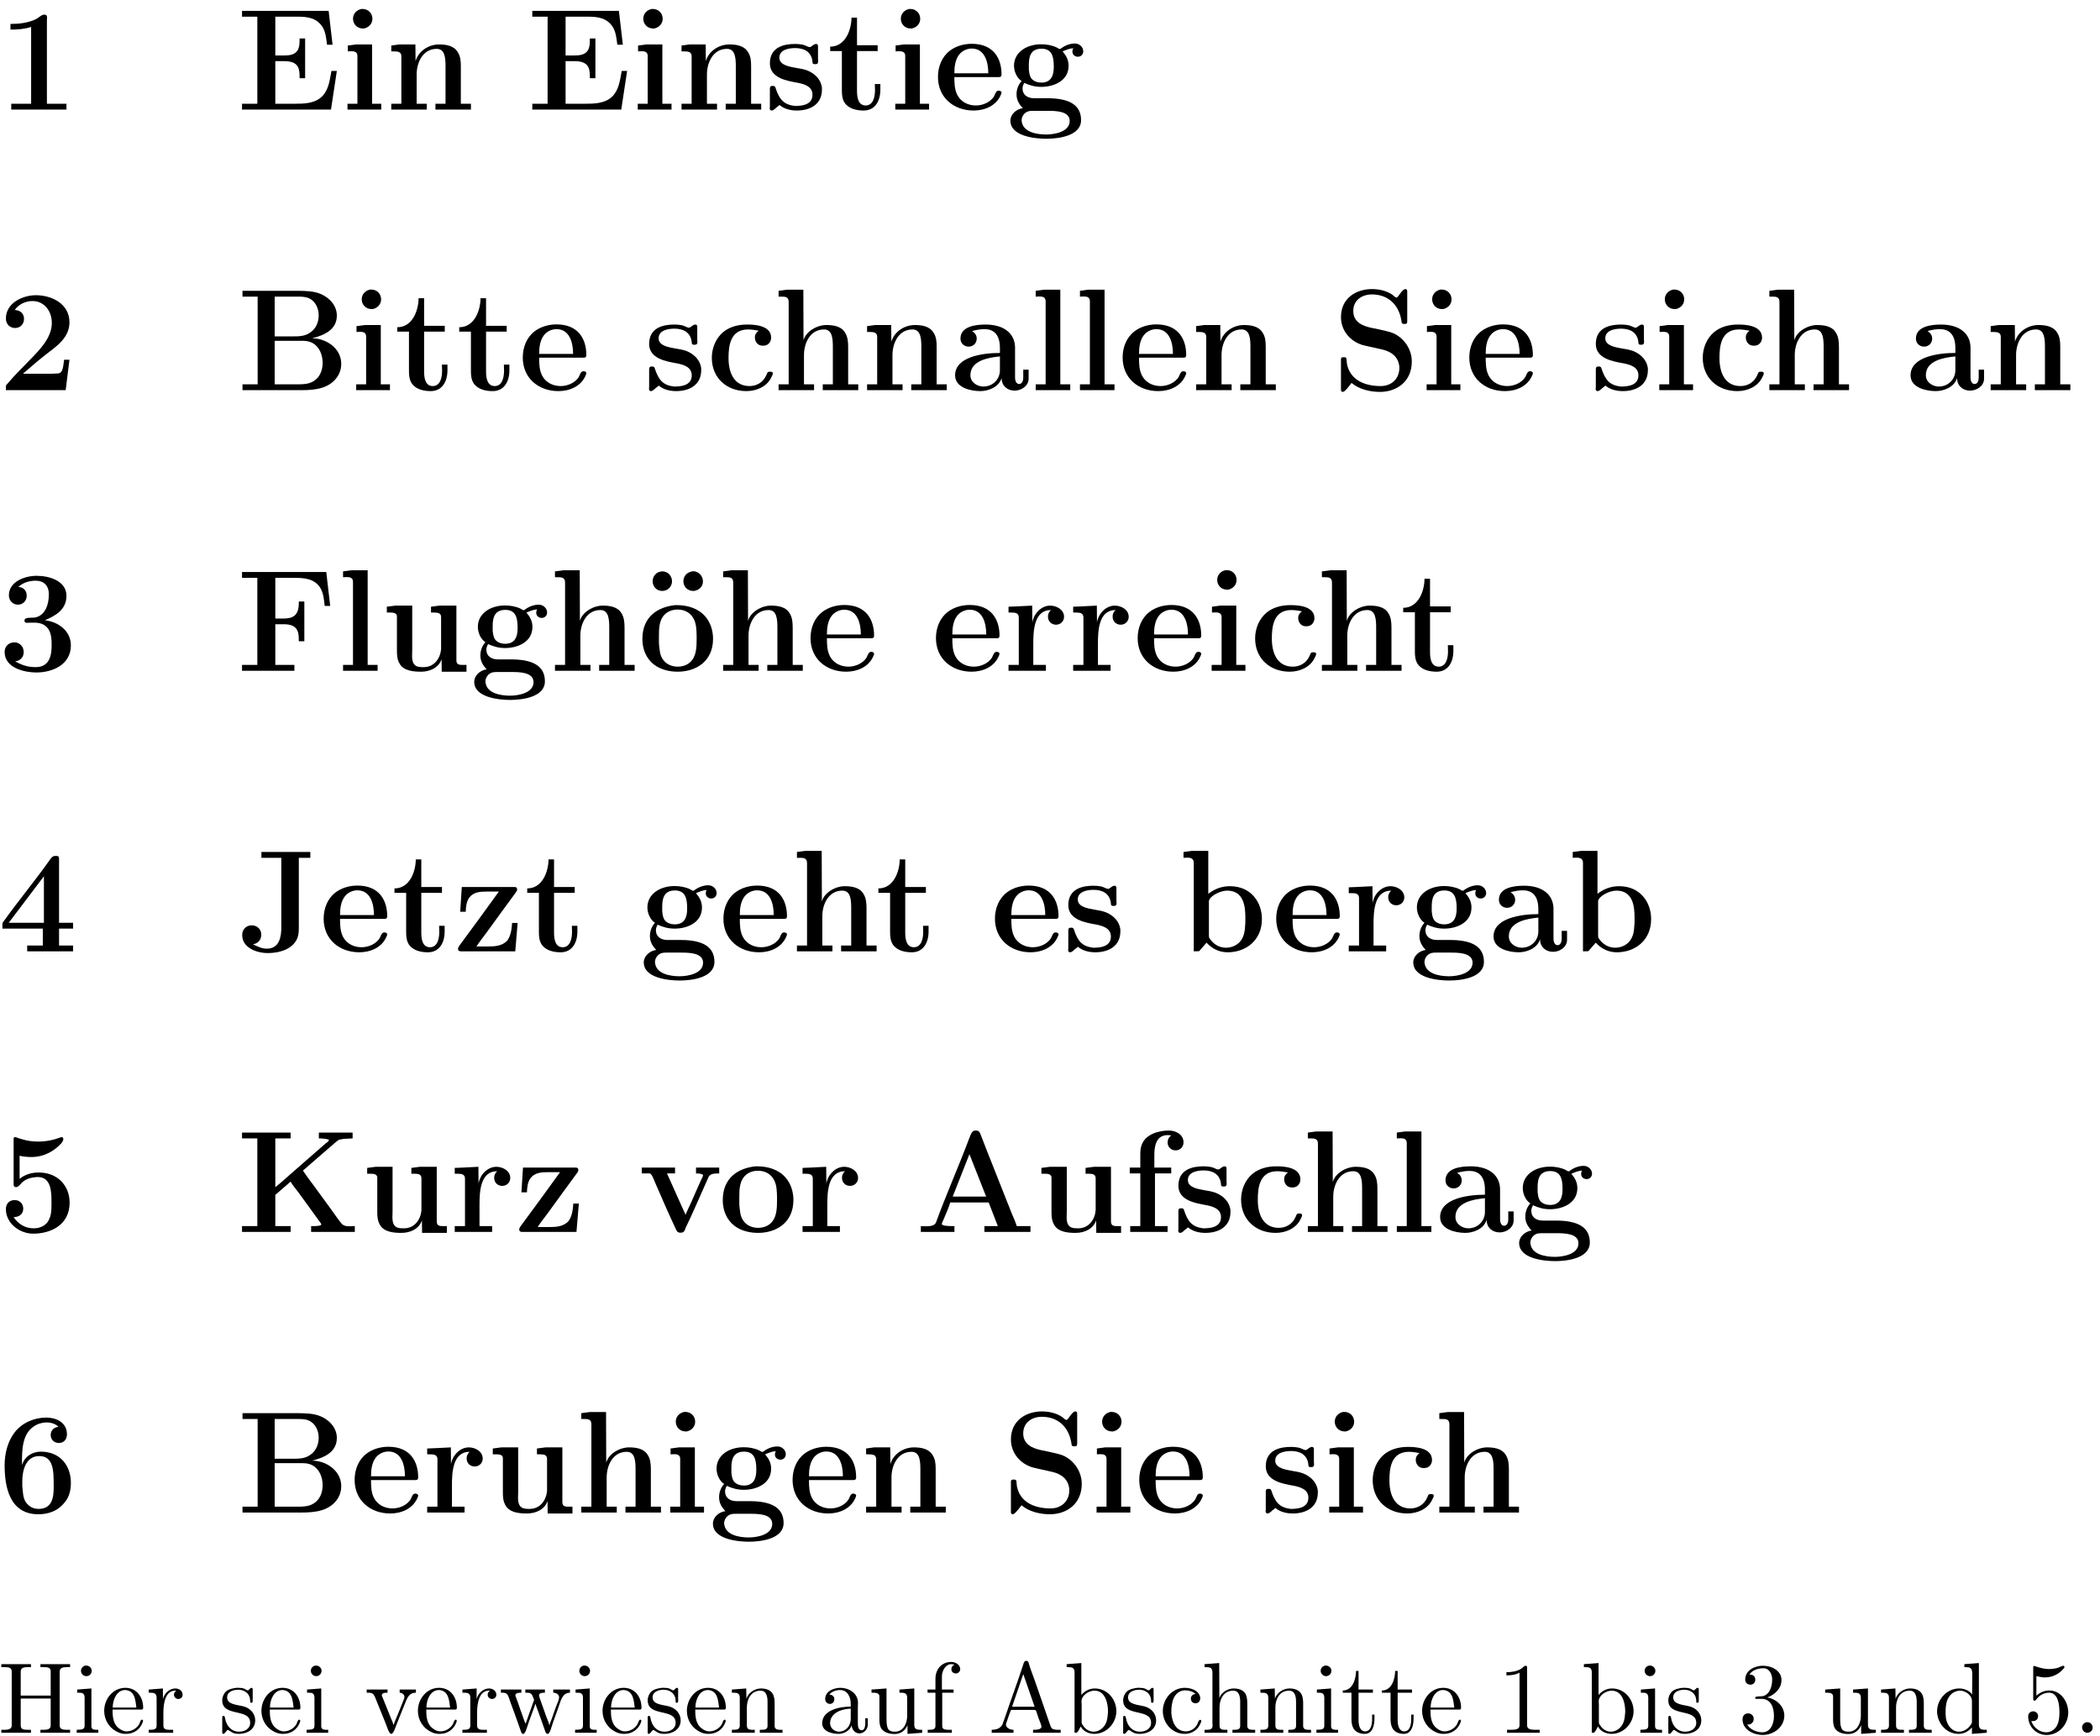 <?xml version="1.0" encoding="UTF-8"?>
<svg xmlns="http://www.w3.org/2000/svg" xmlns:xlink="http://www.w3.org/1999/xlink" width="208" height="172" viewBox="0 0 208 172">
<defs>
<g>
<g id="glyph-0-0">
<path d="M 1.234 -8.5 L 1.234 -7.938 C 1.922 -7.938 2.625 -7.984 3.281 -8.203 L 3.281 -0.594 L 1.312 -0.594 L 1.312 -0.016 L 6.781 -0.016 L 6.781 -0.594 L 4.844 -0.594 L 4.844 -8.859 C 4.844 -8.922 4.859 -9.016 4.859 -9.109 C 4.859 -9.312 4.797 -9.422 4.578 -9.422 C 4.297 -9.422 4.016 -9.094 3.719 -8.953 C 2.938 -8.594 2.078 -8.5 1.234 -8.5 Z M 1.234 -8.5 "/>
</g>
<g id="glyph-0-1">
<path d="M 0.5 -9.797 L 0.5 -9.219 L 2.016 -9.219 L 2.016 -0.594 L 0.5 -0.594 L 0.5 -0.016 L 9.312 -0.016 L 9.891 -3.844 L 9.359 -3.844 C 9.188 -2.953 9.094 -1.984 8.422 -1.312 C 7.703 -0.609 6.641 -0.594 5.703 -0.594 L 3.797 -0.594 L 3.797 -4.812 L 4.641 -4.812 C 5.234 -4.812 5.922 -4.734 6.125 -4.016 C 6.203 -3.734 6.203 -3.422 6.203 -3.125 L 6.75 -3.125 L 6.75 -7.062 L 6.203 -7.062 C 6.203 -6.656 6.203 -6.203 6 -5.875 C 5.703 -5.422 5.156 -5.375 4.641 -5.375 L 3.797 -5.375 L 3.797 -9.219 L 5.984 -9.219 C 6.953 -9.219 7.922 -9.125 8.516 -8.125 C 8.797 -7.609 8.844 -7.016 8.922 -6.438 L 9.469 -6.438 L 9.078 -9.797 Z M 0.5 -9.797 "/>
</g>
<g id="glyph-0-2">
<path d="M 0.625 -6.359 L 0.625 -5.781 C 0.734 -5.781 0.844 -5.797 0.969 -5.797 C 1.281 -5.797 1.578 -5.734 1.578 -5.328 L 1.578 -0.594 L 0.594 -0.594 L 0.594 -0.016 L 3.938 -0.016 L 3.938 -0.594 L 3.031 -0.594 L 3.031 -6.469 L 1.438 -6.469 Z M 1.984 -9.984 C 1.5 -9.891 1.141 -9.516 1.141 -9.016 C 1.141 -8.516 1.516 -8.047 2.125 -8.047 L 2.219 -8.047 C 2.703 -8.141 3.062 -8.516 3.062 -9.016 C 3.062 -9.516 2.688 -9.984 2.078 -9.984 Z M 1.984 -9.984 "/>
</g>
<g id="glyph-0-3">
<path d="M 0.547 -6.359 L 0.547 -5.781 L 0.828 -5.781 C 1.203 -5.781 1.547 -5.734 1.547 -5.297 L 1.547 -0.594 L 0.547 -0.594 L 0.547 -0.016 L 4.062 -0.016 L 4.062 -0.594 L 3.062 -0.594 L 3.062 -3.5 C 3.062 -4.656 3.656 -6.031 5.047 -6.031 C 5.875 -6.031 5.922 -5.094 5.922 -4.281 L 5.922 -0.594 L 4.922 -0.594 L 4.922 -0.016 L 8.438 -0.016 L 8.438 -0.594 L 7.438 -0.594 L 7.438 -4.312 C 7.438 -4.812 7.406 -5.297 7.125 -5.719 C 6.734 -6.359 5.953 -6.469 5.281 -6.469 C 4.25 -6.469 3.234 -5.812 2.953 -4.812 L 2.938 -6.469 L 1.344 -6.469 Z M 0.547 -6.359 "/>
</g>
<g id="glyph-0-4">
<path d="M 1.484 -0.469 C 1.938 -0.078 2.578 0.078 3.203 0.078 C 4.5 0.078 5.688 -0.516 5.688 -2 L 5.688 -2.156 C 5.609 -2.984 4.984 -3.594 4.234 -3.891 C 3.859 -4.031 3.453 -4.094 3.062 -4.156 C 2.5 -4.266 1.469 -4.406 1.469 -5.156 C 1.469 -5.938 2.375 -6.109 3.031 -6.109 C 3.875 -6.109 4.641 -5.781 4.75 -4.766 C 4.75 -4.641 4.75 -4.516 4.969 -4.516 L 5.062 -4.516 C 5.234 -4.516 5.312 -4.594 5.312 -4.797 C 5.312 -4.875 5.297 -4.969 5.297 -5.031 L 5.297 -6.312 C 5.297 -6.438 5.234 -6.516 5.109 -6.516 C 4.844 -6.516 4.641 -6.203 4.484 -6.203 C 4.297 -6.203 4.016 -6.406 3.75 -6.453 C 3.5 -6.5 3.25 -6.516 3.016 -6.516 C 1.969 -6.516 0.531 -6.234 0.531 -4.594 C 0.531 -3.125 2.25 -2.859 3.281 -2.672 C 3.906 -2.547 4.75 -2.328 4.75 -1.484 C 4.75 -0.422 3.578 -0.375 2.984 -0.375 C 1.906 -0.516 1.469 -1 1.078 -2.203 C 1.031 -2.359 0.922 -2.359 0.781 -2.359 C 0.609 -2.359 0.531 -2.297 0.531 -2.094 L 0.531 -0.344 C 0.531 -0.297 0.516 -0.234 0.516 -0.156 C 0.516 -0.031 0.562 0.078 0.703 0.078 C 0.875 0.078 1.062 -0.109 1.172 -0.219 C 1.281 -0.297 1.391 -0.375 1.484 -0.469 Z M 1.484 -0.469 "/>
</g>
<g id="glyph-0-5">
<path d="M 2.391 -9.125 C 2.391 -8 1.828 -6.25 0.281 -6.25 L 0.281 -5.812 L 1.438 -5.812 L 1.438 -1.938 C 1.438 -1.5 1.469 -1.078 1.703 -0.703 C 2.125 -0.078 2.922 0.078 3.594 0.078 C 4.719 0.078 5.25 -0.859 5.25 -1.984 L 5.25 -2.547 L 4.703 -2.547 C 4.703 -2.359 4.719 -2.156 4.719 -1.938 C 4.719 -1.359 4.578 -0.422 3.797 -0.422 C 3.078 -0.422 2.938 -1.172 2.938 -1.844 L 2.938 -5.812 L 4.984 -5.812 L 4.984 -6.391 L 2.938 -6.391 L 2.938 -9.125 Z M 2.391 -9.125 "/>
</g>
<g id="glyph-0-6">
<path d="M 2.062 -3.234 L 6.484 -3.234 C 6.672 -3.234 6.734 -3.328 6.734 -3.5 C 6.734 -5.047 5.969 -6.531 3.781 -6.531 C 3.016 -6.531 2.219 -6.312 1.609 -5.844 C 0.812 -5.234 0.438 -4.25 0.438 -3.25 C 0.438 -1.203 2 0.078 3.969 0.078 C 5.047 0.078 6.234 -0.375 6.688 -1.531 C 6.703 -1.594 6.734 -1.641 6.734 -1.688 C 6.734 -1.828 6.594 -1.891 6.438 -1.891 C 6.172 -1.891 6.094 -1.516 5.984 -1.312 C 5.609 -0.734 4.875 -0.422 4.188 -0.422 C 3.438 -0.422 2.719 -0.766 2.359 -1.453 C 2.078 -2 2.062 -2.625 2.062 -3.234 Z M 2.062 -3.609 C 2.062 -4.25 2.141 -4.938 2.531 -5.453 C 2.828 -5.844 3.312 -6.062 3.781 -6.062 C 5.094 -6.062 5.422 -4.688 5.422 -3.609 Z M 2.062 -3.609 "/>
</g>
<g id="glyph-0-7">
<path d="M 1.547 -2.844 C 1.219 -2.484 1.047 -2.016 1.047 -1.531 C 1.047 -0.984 1.281 -0.562 1.672 -0.156 C 1 -0.062 0.438 0.469 0.438 1.078 C 0.438 2.625 2.859 2.875 4 2.875 C 5.25 2.875 7.438 2.578 7.438 1.031 C 7.438 -0.5 6.234 -1.141 4.078 -1.141 L 3.281 -1.141 C 3.125 -1.141 2.953 -1.141 2.781 -1.141 C 2.141 -1.141 1.641 -1.469 1.641 -2.094 L 1.641 -2.156 C 1.656 -2.344 1.719 -2.5 1.812 -2.656 C 2.375 -2.406 2.875 -2.266 3.5 -2.266 C 4.719 -2.266 6.203 -2.844 6.203 -4.359 C 6.203 -4.922 5.984 -5.328 5.609 -5.781 C 5.953 -5.922 6.297 -6.078 6.672 -6.094 C 6.609 -6 6.578 -5.875 6.578 -5.766 C 6.578 -5.453 6.828 -5.25 7.125 -5.25 C 7.438 -5.25 7.656 -5.5 7.656 -5.781 C 7.656 -6.219 7.266 -6.562 6.828 -6.562 C 6.328 -6.562 5.828 -6.359 5.438 -6.062 C 5.406 -6.031 5.359 -6.016 5.328 -6.016 C 5.25 -6.016 5.125 -6.125 5.016 -6.172 C 4.547 -6.391 4.016 -6.484 3.484 -6.484 C 2.078 -6.484 0.797 -5.719 0.797 -4.359 C 0.797 -3.812 1.062 -3.156 1.547 -2.844 Z M 1.562 1.172 C 1.562 1.141 1.547 1.109 1.547 1.062 C 1.547 0.656 1.828 0.266 2.219 0.156 C 2.391 0.109 2.578 0.109 2.75 0.109 L 4.094 0.109 C 4.875 0.109 6.312 0.109 6.312 1.109 C 6.312 2.188 4.812 2.453 3.984 2.453 C 3.047 2.453 1.703 2.219 1.562 1.172 Z M 2.266 -3.969 L 2.266 -4.438 C 2.266 -5.172 2.391 -6.047 3.516 -6.047 C 4.484 -6.047 4.734 -5.375 4.734 -4.328 L 4.734 -4.219 C 4.734 -3.453 4.516 -2.688 3.5 -2.688 C 3.141 -2.688 2.766 -2.812 2.547 -3.062 C 2.328 -3.328 2.312 -3.641 2.266 -3.969 Z M 2.266 -3.969 "/>
</g>
<g id="glyph-0-8">
<path d="M 1.656 -7.953 C 2.031 -8.516 2.719 -8.844 3.406 -8.844 C 4.625 -8.844 5.328 -7.797 5.328 -6.703 L 5.328 -6.531 C 5.25 -5.172 4.172 -4.062 3.281 -3.141 C 2.5 -2.328 1.656 -1.516 0.938 -0.656 C 0.812 -0.547 0.781 -0.469 0.781 -0.312 L 0.781 -0.016 L 6.703 -0.016 L 7.078 -3.031 L 6.547 -3.031 C 6.453 -2.438 6.469 -1.672 5.906 -1.672 C 5.562 -1.641 5.219 -1.641 4.875 -1.641 L 2.469 -1.641 C 3.234 -2.297 3.984 -2.969 4.781 -3.578 C 5.797 -4.359 7.078 -5.219 7.078 -6.734 C 7.078 -8.625 5.25 -9.422 3.766 -9.422 C 2.438 -9.422 0.781 -8.656 0.781 -7.109 C 0.781 -6.516 1.219 -6.172 1.688 -6.172 C 2.234 -6.172 2.578 -6.594 2.578 -7.078 C 2.578 -7.609 2.188 -7.953 1.656 -7.953 Z M 1.656 -7.953 "/>
</g>
<g id="glyph-0-9">
<path d="M 0.547 -9.859 L 0.547 -9.281 L 2.047 -9.281 L 2.047 -0.594 L 0.547 -0.594 L 0.547 -0.016 L 6.406 -0.016 C 7.703 -0.016 9.25 -0.156 10.031 -1.484 C 10.234 -1.844 10.328 -2.219 10.328 -2.625 C 10.328 -4.156 8.844 -5.156 7.438 -5.156 C 8.625 -5.453 9.891 -5.984 9.891 -7.406 C 9.891 -8.359 9.219 -9.125 8.359 -9.516 C 7.625 -9.844 6.844 -9.844 6.062 -9.859 Z M 3.734 -0.594 L 3.734 -4.906 L 6.391 -4.906 C 6.734 -4.906 7.078 -4.891 7.422 -4.719 C 8.172 -4.344 8.484 -3.5 8.484 -2.719 C 8.484 -2 8.219 -1.281 7.562 -0.891 C 7.078 -0.609 6.547 -0.594 6 -0.594 Z M 3.734 -5.344 L 3.734 -9.281 L 6.109 -9.281 C 6.469 -9.281 6.844 -9.266 7.188 -9.094 C 7.797 -8.781 8.094 -8.094 8.094 -7.422 C 8.094 -6.703 7.781 -6.031 7.172 -5.672 C 6.672 -5.344 6.078 -5.344 5.516 -5.344 Z M 3.734 -5.344 "/>
</g>
<g id="glyph-0-10">
<path d="M 5.156 -5.906 C 4.922 -5.734 4.781 -5.531 4.781 -5.234 C 4.781 -4.828 5.062 -4.422 5.531 -4.422 L 5.625 -4.422 C 6.125 -4.422 6.391 -4.828 6.391 -5.219 C 6.391 -6.5 4.547 -6.516 4.016 -6.516 L 3.984 -6.516 C 3.156 -6.516 2.312 -6.312 1.656 -5.781 C 0.906 -5.156 0.516 -4.188 0.516 -3.219 C 0.516 -1.234 1.984 0.078 3.938 0.078 C 4.938 0.078 5.984 -0.359 6.422 -1.312 C 6.469 -1.422 6.562 -1.562 6.562 -1.672 C 6.562 -1.812 6.438 -1.844 6.344 -1.844 L 6.234 -1.844 C 5.969 -1.844 6 -1.625 5.891 -1.453 C 5.578 -0.766 4.938 -0.422 4.25 -0.422 C 2.828 -0.422 2.172 -1.578 2.172 -3.203 C 2.172 -4.344 2.312 -6.031 4.109 -6.031 C 4.453 -6.031 4.812 -5.969 5.156 -5.906 Z M 5.156 -5.906 "/>
</g>
<g id="glyph-0-11">
<path d="M 0.547 -9.859 L 0.547 -9.281 L 0.812 -9.281 C 1.188 -9.281 1.547 -9.281 1.547 -8.75 L 1.547 -0.594 L 0.547 -0.594 L 0.547 -0.016 L 4.062 -0.016 L 4.062 -0.594 L 3.062 -0.594 L 3.062 -3.5 C 3.062 -4.656 3.656 -6.031 5.047 -6.031 C 5.875 -6.031 5.922 -5.094 5.922 -4.281 L 5.922 -0.594 L 4.922 -0.594 L 4.922 -0.016 L 8.438 -0.016 L 8.438 -0.594 L 7.438 -0.594 L 7.438 -4.266 C 7.438 -4.781 7.406 -5.312 7.109 -5.75 C 6.734 -6.359 5.953 -6.469 5.281 -6.469 C 4.359 -6.469 3.25 -5.844 3.016 -4.953 L 3 -9.969 L 1.375 -9.969 Z M 0.547 -9.859 "/>
</g>
<g id="glyph-0-12">
<path d="M 2.188 -5.875 C 2.594 -5.984 2.984 -6.062 3.406 -6.062 C 4.172 -6.062 4.938 -5.688 4.938 -4.188 L 4.938 -3.703 C 3.234 -3.703 0.5 -3.328 0.5 -1.484 C 0.5 -0.25 2.062 0.078 3 0.078 C 3.781 0.078 4.828 -0.312 5.094 -1.188 L 5.109 -1.188 C 5.109 -0.438 5.688 0.031 6.391 0.031 C 7.047 0.031 7.781 -0.422 7.781 -1.156 L 7.781 -2.047 L 7.25 -2.047 L 7.25 -1.234 C 7.25 -0.984 7.141 -0.625 6.844 -0.625 C 6.531 -0.625 6.438 -1.016 6.438 -1.234 L 6.438 -4.219 C 6.438 -5.547 5.438 -6.516 3.516 -6.516 C 2.594 -6.516 1.031 -6.359 1.031 -5.125 C 1.031 -4.625 1.422 -4.328 1.844 -4.328 C 2.281 -4.328 2.641 -4.656 2.641 -5.125 C 2.641 -5.469 2.453 -5.688 2.188 -5.875 Z M 4.938 -3.359 L 4.938 -2 C 4.938 -1.078 4.219 -0.375 3.297 -0.375 C 2.703 -0.375 2.016 -0.781 2.016 -1.5 C 2.016 -2.969 3.844 -3.25 4.938 -3.359 Z M 4.938 -3.359 "/>
</g>
<g id="glyph-0-13">
<path d="M 0.594 -9.859 L 0.594 -9.281 C 0.719 -9.281 0.844 -9.297 0.969 -9.297 C 1.312 -9.297 1.578 -9.219 1.578 -8.812 L 1.578 -0.594 L 0.594 -0.594 L 0.594 -0.016 L 4.016 -0.016 L 4.016 -0.594 L 3.031 -0.594 L 3.031 -9.969 L 1.406 -9.969 Z M 0.594 -9.859 "/>
</g>
<g id="glyph-0-14">
<path d="M 1.922 -0.734 C 2.672 -0.094 3.781 0.156 4.734 0.156 C 6.391 0.156 7.891 -0.859 7.891 -2.859 C 7.891 -4.031 7.172 -5.125 6.125 -5.625 C 5.688 -5.828 5.203 -5.891 4.734 -6.016 L 3.828 -6.203 C 3.062 -6.375 2.094 -6.734 2.094 -7.859 C 2.094 -8.969 3 -9.5 3.938 -9.5 C 5.516 -9.5 6.594 -8.516 6.859 -6.922 C 6.891 -6.766 6.844 -6.578 7.109 -6.578 L 7.219 -6.578 C 7.359 -6.578 7.438 -6.625 7.438 -6.828 L 7.438 -9.797 C 7.438 -9.906 7.406 -10.031 7.266 -10.031 C 6.906 -10.031 6.562 -9.188 6.375 -9.188 L 6.359 -9.188 C 6.234 -9.219 6.078 -9.375 5.969 -9.469 C 5.359 -9.875 4.656 -10.031 3.938 -10.031 C 2.453 -10.031 0.875 -9.188 0.875 -7.25 C 0.875 -6.031 1.641 -5.031 2.719 -4.594 C 2.953 -4.484 3.234 -4.438 3.484 -4.375 L 4.953 -4.047 C 5.906 -3.828 6.562 -3.297 6.656 -2.344 L 6.656 -2.203 C 6.656 -1.219 5.953 -0.422 4.797 -0.422 C 3.406 -0.422 1.812 -0.906 1.469 -2.609 L 1.422 -3.078 C 1.422 -3.219 1.344 -3.281 1.203 -3.281 L 1.078 -3.281 C 0.906 -3.281 0.875 -3.172 0.875 -3.062 L 0.875 -0.047 C 0.875 0.094 0.953 0.156 1.062 0.156 C 1.266 0.156 1.688 -0.422 1.922 -0.734 Z M 1.922 -0.734 "/>
</g>
<g id="glyph-0-15">
<path d="M 2.016 -8.312 C 2.438 -8.734 3.094 -8.938 3.734 -8.938 C 4.5 -8.938 5.031 -8.484 5.031 -7.625 L 5.031 -7.516 C 5.031 -6.625 4.703 -5.5 3.688 -5.297 C 3.344 -5.234 2.625 -5.359 2.625 -5 L 2.625 -4.922 C 2.656 -4.766 2.812 -4.766 2.938 -4.766 C 3.062 -4.766 3.188 -4.781 3.297 -4.781 L 3.578 -4.781 C 4.141 -4.781 4.641 -4.641 4.969 -4.172 C 5.281 -3.734 5.312 -3.094 5.312 -2.562 C 5.312 -1.688 5.188 -0.375 3.734 -0.375 C 2.984 -0.375 2.422 -0.547 1.719 -0.938 L 1.719 -0.953 C 2.203 -1 2.547 -1.375 2.547 -1.859 C 2.547 -2.328 2.25 -2.75 1.734 -2.828 L 1.625 -2.828 C 1.031 -2.828 0.656 -2.406 0.656 -1.875 C 0.656 -0.266 2.672 0.156 3.797 0.156 C 5.344 0.156 7.219 -0.578 7.219 -2.531 C 7.219 -3.984 5.953 -4.875 4.641 -5.016 C 5.625 -5.438 6.781 -6.031 6.781 -7.438 C 6.781 -8.922 5.078 -9.422 3.828 -9.422 C 2.672 -9.422 1.078 -8.859 1.078 -7.484 C 1.078 -6.984 1.453 -6.562 1.969 -6.562 C 2.484 -6.562 2.844 -6.953 2.844 -7.453 C 2.844 -7.953 2.5 -8.312 2.016 -8.312 Z M 2.016 -8.312 "/>
</g>
<g id="glyph-0-16">
<path d="M 0.5 -9.797 L 0.5 -9.219 L 2.016 -9.219 L 2.016 -0.594 L 0.5 -0.594 L 0.5 -0.016 L 5.688 -0.016 L 5.688 -0.594 L 3.797 -0.594 L 3.797 -4.625 L 4.562 -4.625 C 5.188 -4.625 5.859 -4.547 6.062 -3.766 C 6.125 -3.484 6.125 -3.219 6.125 -2.938 L 6.672 -2.938 L 6.672 -6.875 L 6.125 -6.875 L 6.125 -6.734 C 6.125 -5.375 5.422 -5.188 4.562 -5.188 L 3.797 -5.188 L 3.797 -9.219 L 5.609 -9.219 C 6.609 -9.219 7.719 -9.188 8.312 -8.125 C 8.578 -7.609 8.625 -7 8.688 -6.438 L 9.234 -6.438 L 8.844 -9.797 Z M 0.5 -9.797 "/>
</g>
<g id="glyph-0-17">
<path d="M 0.547 -6.359 L 0.547 -5.781 L 0.906 -5.781 C 1.172 -5.781 1.516 -5.75 1.547 -5.438 L 1.547 -1.984 C 1.547 -1.547 1.578 -1.109 1.812 -0.719 C 2.219 0.016 3.234 0.078 3.938 0.078 C 4.812 0.078 5.688 -0.312 5.969 -1.156 L 5.984 0.078 L 8.438 0.078 L 8.438 -0.594 L 8.062 -0.594 C 7.734 -0.594 7.438 -0.609 7.438 -1.062 L 7.438 -6.469 L 5.766 -6.469 L 4.922 -6.359 L 4.922 -5.781 L 5.234 -5.781 C 5.609 -5.781 5.922 -5.734 5.922 -5.328 L 5.922 -2.156 C 5.844 -1.25 5.25 -0.375 4.203 -0.375 C 3.641 -0.375 3.047 -0.375 3.047 -1.469 C 3.047 -1.672 3.062 -1.906 3.062 -2.094 L 3.062 -6.469 L 1.391 -6.469 Z M 0.547 -6.359 "/>
</g>
<g id="glyph-0-18">
<path d="M 3.672 -6.516 C 1.953 -6.328 0.438 -5.375 0.438 -3.156 C 0.438 -2.188 0.797 -1.234 1.594 -0.625 C 2.25 -0.125 3.109 0.078 3.938 0.078 C 5.688 0.078 7.438 -0.891 7.438 -3.188 C 7.438 -3.969 7.188 -4.812 6.656 -5.406 C 5.953 -6.219 4.875 -6.516 3.844 -6.516 Z M 2.078 -2.719 L 2.078 -3.469 C 2.078 -4.203 2.094 -5.047 2.656 -5.594 C 2.984 -5.922 3.453 -6.078 3.922 -6.078 C 4.969 -6.078 5.656 -5.391 5.766 -4.297 C 5.797 -4.016 5.812 -3.734 5.812 -3.453 L 5.812 -3.109 C 5.812 -2.406 5.781 -1.594 5.344 -1.047 C 5 -0.609 4.469 -0.422 3.938 -0.422 C 3.406 -0.422 2.844 -0.625 2.516 -1.078 C 2.141 -1.547 2.141 -2.156 2.078 -2.719 Z M 5.344 -9.859 C 4.781 -9.734 4.5 -9.344 4.5 -8.875 C 4.5 -8.422 4.844 -7.922 5.484 -7.922 L 5.578 -7.922 C 6.031 -8.016 6.438 -8.312 6.438 -8.875 C 6.438 -9.391 6.016 -9.875 5.469 -9.875 C 5.422 -9.875 5.391 -9.859 5.344 -9.859 Z M 2.281 -9.844 C 1.75 -9.781 1.453 -9.312 1.453 -8.875 C 1.453 -8.422 1.797 -7.922 2.406 -7.922 C 2.984 -7.922 3.375 -8.391 3.375 -8.875 C 3.375 -9.312 3.062 -9.859 2.406 -9.859 C 2.359 -9.859 2.328 -9.859 2.281 -9.844 Z M 2.281 -9.844 "/>
</g>
<g id="glyph-0-19">
<path d="M 0.453 -6.359 L 0.453 -5.781 L 0.75 -5.781 C 1.125 -5.781 1.469 -5.734 1.469 -5.297 L 1.469 -0.594 L 0.453 -0.594 L 0.453 -0.016 L 4.156 -0.016 L 4.156 -0.594 L 2.906 -0.594 L 2.906 -2.656 C 2.906 -3.938 2.953 -6.031 4.656 -6.031 C 4.469 -5.844 4.359 -5.656 4.359 -5.391 C 4.359 -4.875 4.734 -4.578 5.156 -4.578 C 5.641 -4.578 5.953 -4.953 5.953 -5.359 C 5.953 -6.078 5.203 -6.469 4.578 -6.469 C 3.688 -6.469 2.938 -5.656 2.812 -4.797 L 2.797 -6.469 L 1.25 -6.391 Z M 0.453 -6.359 "/>
</g>
<g id="glyph-0-20">
<path d="M 0.438 -2.266 L 4.438 -2.266 L 4.438 -0.594 L 2.891 -0.594 L 2.891 -0.016 L 7.438 -0.016 L 7.438 -0.594 L 6.047 -0.594 L 6.047 -2.266 L 7.438 -2.266 L 7.438 -2.844 L 6.047 -2.844 L 6.047 -9.188 C 6.047 -9.375 6 -9.469 5.781 -9.469 L 5.688 -9.469 C 5.328 -9.469 5.219 -9.172 5.031 -8.938 C 3.594 -6.922 2.016 -5.016 0.578 -3.016 C 0.5 -2.906 0.438 -2.859 0.438 -2.719 Z M 1.062 -2.844 L 4.547 -7.453 L 4.547 -2.844 Z M 1.062 -2.844 "/>
</g>
<g id="glyph-0-21">
<path d="M 2.422 -9.859 L 2.422 -9.281 L 4.391 -9.281 L 4.391 -2.375 C 4.391 -1.516 4.234 -0.281 2.953 -0.281 C 2.438 -0.281 2.078 -0.484 1.609 -0.703 L 1.609 -0.719 C 2.125 -0.812 2.406 -1.188 2.406 -1.672 C 2.406 -2.234 1.969 -2.594 1.453 -2.594 C 0.953 -2.594 0.516 -2.219 0.516 -1.641 C 0.516 -0.359 1.953 0.156 3.062 0.156 C 4.156 0.156 5.562 -0.203 6 -1.375 C 6.109 -1.703 6.125 -2.016 6.125 -2.359 L 6.125 -9.281 L 7.266 -9.281 L 7.266 -9.859 Z M 2.422 -9.859 "/>
</g>
<g id="glyph-0-22">
<path d="M 0.812 -6.391 L 0.656 -3.938 L 1.203 -3.938 C 1.219 -4.406 1.266 -4.938 1.547 -5.328 C 1.938 -5.875 2.609 -5.938 3.234 -5.938 L 4.484 -5.938 C 3.203 -4.156 1.891 -2.359 0.594 -0.609 C 0.516 -0.5 0.438 -0.375 0.438 -0.25 C 0.438 -0.078 0.578 -0.016 0.719 -0.016 L 6.109 -0.016 L 6.344 -2.828 L 5.797 -2.828 C 5.75 -2.219 5.688 -1.609 5.328 -1.094 C 4.844 -0.562 4.141 -0.5 3.469 -0.5 L 2.266 -0.5 C 2.562 -0.969 2.938 -1.422 3.266 -1.875 C 4.219 -3.188 5.156 -4.484 6.125 -5.797 C 6.203 -5.891 6.297 -6.031 6.297 -6.156 C 6.297 -6.328 6.188 -6.391 6.031 -6.391 Z M 0.812 -6.391 "/>
</g>
<g id="glyph-0-23">
<path d="M 0.453 -9.859 L 0.453 -9.281 C 0.578 -9.281 0.719 -9.297 0.844 -9.297 C 1.156 -9.297 1.469 -9.219 1.469 -8.781 L 1.469 -0.016 L 2 -0.031 L 2.734 -0.875 C 3.281 -0.281 3.969 0.078 4.828 0.078 C 6.609 0.078 8.219 -1.078 8.219 -3.219 C 8.219 -4.844 7.172 -6.469 5.047 -6.469 C 4.234 -6.469 3.547 -6.203 2.906 -5.719 L 2.906 -9.969 L 1.297 -9.969 Z M 6.562 -2.641 C 6.531 -2 6.453 -1.438 6.031 -0.953 C 5.688 -0.578 5.172 -0.375 4.656 -0.375 C 3.984 -0.375 3.406 -0.734 3.047 -1.281 C 2.969 -1.375 2.969 -1.484 2.969 -1.578 L 2.969 -5 C 3.047 -5.484 4.062 -6.031 4.781 -6.031 C 6.422 -6.031 6.578 -4.453 6.578 -3.375 L 6.578 -3 C 6.578 -2.875 6.578 -2.75 6.562 -2.641 Z M 6.562 -2.641 "/>
</g>
<g id="glyph-0-24">
<path d="M 1.547 -1.484 C 2.031 -1.484 2.5 -1.734 2.5 -2.328 C 2.5 -2.797 2.156 -3.172 1.656 -3.172 C 1.172 -3.172 0.781 -2.875 0.781 -2.266 C 0.781 -0.859 2.156 0.156 3.484 0.156 C 5.156 0.156 7.094 -0.656 7.094 -2.922 C 7.094 -4.547 5.953 -5.906 4.016 -5.906 C 3.344 -5.906 2.656 -5.703 2.141 -5.281 L 2.141 -7.562 C 2.516 -7.484 2.875 -7.438 3.234 -7.438 L 3.344 -7.438 C 4.484 -7.438 5.562 -7.984 6.312 -8.844 C 6.391 -8.969 6.469 -9.078 6.469 -9.203 C 6.469 -9.312 6.422 -9.406 6.328 -9.406 C 6.297 -9.406 6.25 -9.406 6.219 -9.391 C 5.516 -9.125 4.766 -8.969 3.984 -8.969 C 3.453 -8.969 2.922 -9.031 2.422 -9.188 L 2 -9.312 C 1.906 -9.359 1.828 -9.391 1.734 -9.406 L 1.688 -9.406 C 1.609 -9.406 1.562 -9.359 1.547 -9.281 L 1.547 -4.703 C 1.547 -4.562 1.625 -4.453 1.781 -4.453 C 2.062 -4.453 2.234 -4.812 2.484 -5 C 2.875 -5.312 3.359 -5.422 3.844 -5.453 L 3.953 -5.453 C 5.297 -5.453 5.297 -3.906 5.297 -2.969 L 5.297 -2.719 C 5.297 -2.109 5.266 -1.484 4.891 -0.969 C 4.562 -0.547 4.047 -0.375 3.531 -0.375 C 2.688 -0.375 2 -0.797 1.547 -1.484 Z M 1.547 -1.484 "/>
</g>
<g id="glyph-0-25">
<path d="M 0.5 -9.859 L 0.5 -9.281 L 2.016 -9.281 L 2.016 -0.594 L 0.5 -0.594 L 0.5 -0.016 L 5.312 -0.016 L 5.312 -0.594 L 3.797 -0.594 L 3.797 -3.688 L 5.312 -5 C 5.516 -4.641 5.828 -4.266 6.094 -3.922 C 6.594 -3.219 7.109 -2.516 7.625 -1.812 L 8.188 -1.031 C 8.234 -0.969 8.344 -0.859 8.344 -0.766 L 8.344 -0.734 C 8.312 -0.609 7.828 -0.594 7.5 -0.594 L 7.344 -0.594 L 7.344 -0.016 L 11.672 -0.016 L 11.672 -0.594 C 11.5 -0.594 11.328 -0.578 11.156 -0.578 C 10.797 -0.578 10.5 -0.625 10.297 -0.922 L 10.062 -1.219 C 9.812 -1.578 9.531 -1.953 9.281 -2.312 L 7.5 -4.75 C 7.172 -5.188 6.828 -5.641 6.531 -6.094 L 9.719 -8.859 L 10.078 -9.141 L 10.531 -9.234 L 11.453 -9.281 L 11.453 -9.859 L 8.109 -9.859 L 8.109 -9.281 C 8.422 -9.281 9.109 -9.234 9.109 -9.109 C 9.109 -9.016 8.906 -8.859 8.797 -8.797 C 7.625 -7.781 6.484 -6.781 5.328 -5.766 C 4.812 -5.328 4.328 -4.859 3.797 -4.453 L 3.797 -9.281 L 5.312 -9.281 L 5.312 -9.859 Z M 0.5 -9.859 "/>
</g>
<g id="glyph-0-26">
<path d="M 0.312 -6.391 L 0.312 -5.812 L 1.078 -5.812 C 1.344 -5.812 1.562 -5.016 1.75 -4.641 C 2.359 -3.234 2.969 -1.828 3.625 -0.438 C 3.75 -0.203 3.766 0.062 4.156 0.062 C 4.516 0.062 4.578 -0.172 4.656 -0.422 C 5.312 -1.75 5.875 -3.109 6.484 -4.453 L 6.859 -5.297 C 7.016 -5.797 7.422 -5.812 7.984 -5.812 L 7.984 -6.391 L 5.688 -6.391 L 5.688 -5.812 C 5.891 -5.812 6.297 -5.797 6.375 -5.656 L 6.375 -5.609 C 6.375 -5.516 6.312 -5.422 6.281 -5.359 C 6.172 -5.125 6.062 -4.891 5.953 -4.641 L 5.141 -2.797 C 4.984 -2.453 4.797 -2.094 4.656 -1.734 L 4.641 -1.734 L 2.812 -5.812 L 3.609 -5.812 L 3.609 -6.391 Z M 0.312 -6.391 "/>
</g>
<g id="glyph-0-27">
<path d="M 3.672 -6.516 C 1.953 -6.328 0.438 -5.375 0.438 -3.156 C 0.438 -2.188 0.797 -1.234 1.594 -0.625 C 2.25 -0.125 3.109 0.078 3.938 0.078 C 5.688 0.078 7.438 -0.891 7.438 -3.188 C 7.438 -3.969 7.188 -4.812 6.656 -5.406 C 5.953 -6.219 4.875 -6.516 3.844 -6.516 Z M 2.078 -2.719 L 2.078 -3.469 C 2.078 -4.203 2.094 -5.047 2.656 -5.594 C 2.984 -5.922 3.453 -6.078 3.922 -6.078 C 4.969 -6.078 5.656 -5.391 5.766 -4.297 C 5.797 -4.016 5.812 -3.734 5.812 -3.453 L 5.812 -3.109 C 5.812 -2.406 5.781 -1.594 5.344 -1.047 C 5 -0.609 4.469 -0.422 3.938 -0.422 C 3.406 -0.422 2.844 -0.625 2.516 -1.078 C 2.141 -1.547 2.141 -2.156 2.078 -2.719 Z M 2.078 -2.719 "/>
</g>
<g id="glyph-0-28">
<path d="M 0.516 -0.594 L 0.516 -0.016 L 3.844 -0.016 L 3.844 -0.594 C 3.422 -0.594 2.594 -0.594 2.594 -0.797 C 2.594 -0.891 2.719 -1.156 2.797 -1.312 C 3 -1.844 3.297 -2.422 3.422 -2.938 L 7.234 -2.938 L 8.141 -0.594 L 6.812 -0.594 L 6.812 -0.016 L 11.375 -0.016 L 11.375 -0.594 L 10.016 -0.594 C 9.891 -1.016 9.688 -1.453 9.516 -1.859 C 8.484 -4.5 7.406 -7.141 6.391 -9.781 C 6.297 -9.953 6.25 -10.062 5.969 -10.062 C 5.562 -10.062 5.516 -9.812 5.234 -9.094 C 4.203 -6.359 3.016 -3.703 2.016 -0.953 C 1.875 -0.625 1.453 -0.578 1.031 -0.578 C 0.844 -0.578 0.656 -0.594 0.516 -0.594 Z M 3.672 -3.516 L 5.328 -7.719 L 6.984 -3.516 Z M 3.672 -3.516 "/>
</g>
<g id="glyph-0-29">
<path d="M 1.578 -6.391 L 0.531 -6.391 L 0.531 -5.812 L 1.578 -5.812 L 1.578 -0.594 L 0.578 -0.594 L 0.578 -0.016 L 4.281 -0.016 L 4.281 -0.594 L 3.031 -0.594 L 3.031 -5.812 L 4.641 -5.812 L 4.641 -6.391 L 2.969 -6.391 L 2.969 -7.641 C 2.969 -8.297 3.047 -9.609 4.281 -9.609 C 4.406 -9.609 4.516 -9.594 4.641 -9.578 C 4.406 -9.406 4.281 -9.188 4.281 -8.875 C 4.281 -8.422 4.641 -8.094 5.078 -8.094 C 5.516 -8.094 5.859 -8.438 5.859 -8.891 C 5.859 -9.672 5.094 -10.062 4.406 -10.062 C 3.406 -10.062 2.109 -9.703 1.719 -8.656 C 1.578 -8.312 1.578 -7.953 1.578 -7.594 Z M 1.578 -6.391 "/>
</g>
<g id="glyph-0-30">
<path d="M 2.391 -4.719 L 2.375 -4.984 C 2.375 -6.297 2.422 -7.797 3.547 -8.547 C 3.906 -8.797 4.359 -8.938 4.812 -8.938 C 5.25 -8.938 5.688 -8.812 6 -8.5 C 5.547 -8.484 5.219 -8.141 5.219 -7.703 C 5.219 -7.266 5.531 -6.906 6.031 -6.906 C 6.484 -6.906 6.828 -7.219 6.828 -7.766 C 6.828 -8.953 5.75 -9.422 4.797 -9.422 C 3.594 -9.422 2.406 -8.922 1.656 -7.969 C 0.953 -7.047 0.656 -5.859 0.656 -4.703 C 0.656 -2.656 1.094 0.156 4 0.156 C 5 0.156 5.922 -0.172 6.562 -0.969 C 7.062 -1.531 7.219 -2.234 7.219 -2.969 C 7.219 -4.594 6.219 -6.047 4.234 -6.047 C 3.438 -6.047 2.609 -5.578 2.391 -4.719 Z M 2.406 -2.641 L 2.406 -3.125 C 2.406 -4.109 2.719 -5.609 4.078 -5.609 C 5.469 -5.609 5.516 -4.203 5.516 -2.797 L 5.516 -2.469 C 5.516 -1.484 5.344 -0.375 4.016 -0.375 C 3.438 -0.375 3.047 -0.641 2.75 -1.047 C 2.453 -1.516 2.469 -2.094 2.406 -2.641 Z M 2.406 -2.641 "/>
</g>
<g id="glyph-1-0">
<path d="M 0.328 -6.812 L 0.328 -6.516 C 0.453 -6.516 0.594 -6.516 0.703 -6.516 C 1.062 -6.516 1.359 -6.469 1.359 -6.078 L 1.359 -0.75 C 1.359 -0.375 1.031 -0.312 0.688 -0.312 C 0.562 -0.312 0.438 -0.312 0.328 -0.312 L 0.328 -0.016 L 3.266 -0.016 L 3.266 -0.312 L 2.938 -0.312 C 2.516 -0.312 2.25 -0.344 2.25 -0.75 L 2.25 -3.406 L 5.219 -3.406 L 5.219 -0.75 C 5.219 -0.359 4.891 -0.312 4.531 -0.312 L 4.203 -0.312 L 4.203 -0.016 L 7.141 -0.016 L 7.141 -0.312 C 7.016 -0.312 6.891 -0.312 6.766 -0.312 C 6.422 -0.312 6.109 -0.359 6.109 -0.75 L 6.109 -6.078 C 6.109 -6.453 6.438 -6.516 6.766 -6.516 C 6.891 -6.516 7.031 -6.516 7.141 -6.516 L 7.141 -6.812 L 4.203 -6.812 L 4.203 -6.516 L 4.531 -6.516 C 4.953 -6.516 5.219 -6.484 5.219 -6.078 L 5.219 -3.703 L 2.25 -3.703 L 2.25 -6.078 C 2.25 -6.469 2.578 -6.516 2.938 -6.516 L 3.266 -6.516 L 3.266 -6.812 Z M 0.328 -6.812 "/>
</g>
<g id="glyph-1-1">
<path d="M 0.375 -4.297 L 0.375 -3.984 L 0.562 -3.984 C 0.844 -3.984 1.109 -3.953 1.109 -3.484 L 1.109 -0.734 C 1.109 -0.375 0.922 -0.312 0.328 -0.312 L 0.328 -0.016 L 2.469 -0.016 L 2.469 -0.312 L 2.266 -0.312 C 2.016 -0.312 1.781 -0.344 1.781 -0.672 L 1.781 -4.406 Z M 1.203 -6.672 C 0.953 -6.641 0.75 -6.422 0.75 -6.156 C 0.75 -5.859 1 -5.625 1.281 -5.625 C 1.562 -5.625 1.812 -5.844 1.812 -6.156 C 1.812 -6.438 1.562 -6.672 1.281 -6.672 C 1.25 -6.672 1.234 -6.672 1.203 -6.672 Z M 1.203 -6.672 "/>
</g>
<g id="glyph-1-2">
<path d="M 1.109 -2.312 L 3.984 -2.312 C 4.094 -2.312 4.141 -2.375 4.141 -2.5 C 4.141 -3.547 3.5 -4.469 2.375 -4.469 C 1.156 -4.469 0.281 -3.375 0.281 -2.188 C 0.281 -1.281 0.781 -0.453 1.672 -0.062 C 1.891 0.047 2.156 0.094 2.406 0.094 L 2.438 0.094 C 3.203 0.094 3.844 -0.328 4.109 -1.094 C 4.125 -1.125 4.125 -1.172 4.125 -1.203 C 4.125 -1.266 4.094 -1.312 4.016 -1.312 C 3.875 -1.312 3.812 -0.984 3.75 -0.875 C 3.5 -0.438 3.016 -0.156 2.5 -0.156 C 2.141 -0.156 1.812 -0.359 1.547 -0.625 C 1.141 -1.094 1.109 -1.734 1.109 -2.312 Z M 1.125 -2.516 C 1.125 -3.297 1.531 -4.25 2.359 -4.25 L 2.406 -4.25 C 3.375 -4.156 3.375 -3.125 3.469 -2.516 Z M 1.125 -2.516 "/>
</g>
<g id="glyph-1-3">
<path d="M 0.266 -4.297 L 0.266 -3.984 L 0.422 -3.984 C 0.75 -3.984 1.047 -3.953 1.047 -3.484 L 1.047 -0.734 C 1.047 -0.328 0.766 -0.312 0.328 -0.312 L 0.266 -0.312 L 0.266 -0.016 L 2.688 -0.016 L 2.688 -0.312 C 2.562 -0.312 2.422 -0.312 2.297 -0.312 C 1.984 -0.312 1.719 -0.359 1.719 -0.734 L 1.719 -2.047 C 1.719 -2.906 1.906 -4.188 2.891 -4.188 C 2.938 -4.188 2.953 -4.188 3 -4.172 C 2.844 -4.109 2.766 -3.953 2.766 -3.781 C 2.766 -3.562 2.922 -3.406 3.156 -3.359 C 3.438 -3.359 3.625 -3.531 3.625 -3.781 C 3.625 -4.188 3.25 -4.406 2.891 -4.406 C 2.297 -4.406 1.781 -3.875 1.672 -3.344 L 1.672 -4.406 Z M 0.266 -4.297 "/>
</g>
<g id="glyph-1-4">
<path d="M 1.75 -4.469 C 1.391 -4.422 1 -4.359 0.703 -4.109 C 0.469 -3.891 0.328 -3.562 0.328 -3.234 C 0.328 -1.531 3.094 -2.5 3.094 -1 C 3.094 -0.406 2.547 -0.125 2 -0.125 C 1.25 -0.125 0.734 -0.656 0.594 -1.516 C 0.578 -1.609 0.562 -1.688 0.453 -1.688 C 0.375 -1.688 0.328 -1.641 0.328 -1.562 L 0.328 0.016 C 0.344 0.062 0.375 0.094 0.422 0.094 L 0.438 0.094 C 0.594 0.094 0.75 -0.266 0.875 -0.297 L 0.891 -0.297 C 0.969 -0.297 1.234 -0.047 1.453 0.016 C 1.609 0.078 1.797 0.094 1.969 0.094 C 2.797 0.094 3.594 -0.344 3.594 -1.25 C 3.594 -1.906 3.109 -2.453 2.453 -2.625 C 1.828 -2.797 0.812 -2.797 0.812 -3.516 C 0.812 -4.125 1.484 -4.281 1.922 -4.281 C 2.406 -4.281 3.094 -4 3.094 -3.156 C 3.094 -3.062 3.094 -2.984 3.203 -2.984 C 3.312 -2.984 3.344 -3.062 3.344 -3.156 C 3.344 -3.203 3.344 -3.266 3.344 -3.297 L 3.344 -4.328 C 3.344 -4.391 3.312 -4.469 3.234 -4.469 C 3.078 -4.469 2.969 -4.219 2.859 -4.219 L 2.844 -4.219 C 2.766 -4.219 2.609 -4.344 2.5 -4.391 C 2.312 -4.453 2.109 -4.469 1.922 -4.469 C 1.859 -4.469 1.812 -4.469 1.75 -4.469 Z M 1.75 -4.469 "/>
</g>
<g id="glyph-1-5">
<path d="M 0.188 -4.297 L 0.188 -3.984 L 0.375 -3.984 C 0.875 -3.984 0.922 -3.781 1.219 -3.031 L 2.031 -1.031 C 2.188 -0.641 2.391 0.094 2.625 0.094 C 2.859 0.094 3.047 -0.625 3.203 -0.984 L 4.031 -3.047 C 4.281 -3.672 4.5 -3.984 5.062 -3.984 L 5.062 -4.297 L 3.453 -4.297 L 3.453 -3.984 C 3.672 -3.984 3.922 -3.812 3.922 -3.578 C 3.922 -3.453 3.875 -3.312 3.812 -3.188 C 3.531 -2.469 3.25 -1.781 2.953 -1.078 C 2.938 -0.984 2.875 -0.891 2.859 -0.797 L 2.844 -0.797 C 2.781 -1.031 2.672 -1.25 2.578 -1.484 L 1.766 -3.5 C 1.734 -3.578 1.688 -3.656 1.688 -3.734 L 1.688 -3.781 C 1.75 -3.984 2.047 -3.984 2.25 -3.984 L 2.25 -4.297 Z M 0.188 -4.297 "/>
</g>
<g id="glyph-1-6">
<path d="M 0.172 -4.297 L 0.172 -3.984 L 0.328 -3.984 C 0.844 -3.984 0.875 -3.766 1.109 -3.062 C 1.359 -2.375 1.625 -1.688 1.859 -1 L 2.156 -0.156 C 2.203 -0.047 2.234 0.094 2.375 0.094 L 2.391 0.094 C 2.609 0.094 2.75 -0.562 2.875 -0.891 C 3.062 -1.422 3.25 -1.953 3.453 -2.484 C 3.5 -2.625 3.562 -2.766 3.594 -2.906 C 3.625 -2.766 3.688 -2.625 3.734 -2.484 L 4.031 -1.672 C 4.203 -1.156 4.406 -0.641 4.578 -0.125 C 4.625 -0.016 4.672 0.094 4.812 0.094 C 5.031 0.094 5.188 -0.609 5.312 -0.969 L 5.875 -2.547 C 6.109 -3.188 6.25 -3.984 7.016 -3.984 L 7.016 -4.297 L 5.359 -4.297 L 5.359 -3.984 C 5.625 -3.984 5.906 -3.844 5.938 -3.562 C 5.938 -3.281 5.766 -2.953 5.672 -2.703 C 5.516 -2.266 5.359 -1.844 5.219 -1.422 C 5.141 -1.203 5.031 -0.984 4.984 -0.766 L 4.969 -0.766 C 4.922 -1 4.797 -1.312 4.688 -1.562 C 4.469 -2.203 4.234 -2.844 4 -3.5 C 3.984 -3.562 3.953 -3.656 3.953 -3.734 L 3.953 -3.766 C 4 -3.984 4.328 -3.984 4.531 -3.984 L 4.531 -4.297 L 2.594 -4.297 L 2.594 -3.984 L 2.766 -3.984 C 3.156 -3.984 3.25 -3.844 3.375 -3.5 C 3.406 -3.422 3.453 -3.344 3.453 -3.266 C 3.438 -3.172 3.391 -3.078 3.359 -2.984 L 2.797 -1.406 C 2.734 -1.234 2.688 -1.062 2.609 -0.906 C 2.5 -1.172 2.406 -1.453 2.312 -1.719 C 2.156 -2.156 2 -2.578 1.859 -3.016 L 1.672 -3.516 C 1.656 -3.578 1.609 -3.656 1.609 -3.719 C 1.609 -3.984 1.984 -3.984 2.203 -3.984 L 2.203 -4.297 Z M 0.172 -4.297 "/>
</g>
<g id="glyph-1-7">
<path d="M 0.312 -4.297 L 0.312 -3.984 L 0.469 -3.984 C 0.797 -3.984 1.094 -3.953 1.094 -3.484 L 1.094 -0.734 C 1.094 -0.328 0.812 -0.312 0.375 -0.312 L 0.312 -0.312 L 0.312 -0.016 L 2.578 -0.016 L 2.578 -0.312 L 2.312 -0.312 C 2.031 -0.312 1.797 -0.359 1.797 -0.734 L 1.797 -2.547 C 1.797 -3.266 2.156 -4.188 3.156 -4.188 C 3.781 -4.188 3.844 -3.5 3.844 -3.078 L 3.844 -0.688 C 3.844 -0.344 3.562 -0.312 3.25 -0.312 L 3.078 -0.312 L 3.078 -0.016 L 5.328 -0.016 L 5.328 -0.312 L 5.078 -0.312 C 4.812 -0.312 4.547 -0.359 4.547 -0.703 L 4.547 -2.875 C 4.547 -3.203 4.531 -3.547 4.375 -3.844 C 4.141 -4.281 3.641 -4.406 3.188 -4.406 C 2.578 -4.406 1.938 -3.984 1.75 -3.391 L 1.734 -4.406 Z M 0.312 -4.297 "/>
</g>
<g id="glyph-1-8">
<path d="M 1.109 -3.797 C 1.359 -4.109 1.797 -4.25 2.172 -4.25 C 2.906 -4.25 3.234 -3.578 3.234 -2.875 L 3.234 -2.609 C 2.094 -2.609 0.406 -2.25 0.406 -0.953 L 0.406 -0.875 C 0.484 -0.094 1.453 0.094 2.031 0.094 C 2.531 0.094 3.188 -0.234 3.312 -0.75 C 3.375 -0.312 3.656 0.047 4.094 0.047 C 4.5 0.047 4.859 -0.281 4.922 -0.734 L 4.922 -1.453 L 4.672 -1.453 L 4.672 -0.953 C 4.672 -0.672 4.609 -0.266 4.312 -0.266 C 3.984 -0.266 3.938 -0.656 3.938 -0.922 L 3.938 -2.594 C 3.938 -2.719 3.953 -2.844 3.953 -2.969 C 3.953 -3.938 3.047 -4.469 2.219 -4.469 C 1.578 -4.469 0.703 -4.156 0.703 -3.359 C 0.703 -3.078 0.906 -2.875 1.172 -2.875 C 1.453 -2.875 1.609 -3.094 1.609 -3.344 C 1.609 -3.625 1.391 -3.797 1.109 -3.797 Z M 3.234 -2.406 L 3.234 -1.391 C 3.234 -0.703 2.766 -0.156 2.109 -0.125 L 2.078 -0.125 C 1.609 -0.125 1.188 -0.484 1.188 -0.969 L 1.188 -1.016 C 1.25 -2.031 2.375 -2.375 3.234 -2.406 Z M 3.234 -2.406 "/>
</g>
<g id="glyph-1-9">
<path d="M 0.312 -4.297 L 0.312 -3.984 L 0.453 -3.984 C 0.734 -3.984 1.031 -3.969 1.094 -3.672 C 1.094 -3.562 1.094 -3.453 1.094 -3.344 L 1.094 -1.359 C 1.094 -1.031 1.109 -0.734 1.281 -0.438 C 1.562 -0.016 2.125 0.109 2.594 0.109 C 3.047 0.109 3.453 -0.094 3.703 -0.453 C 3.766 -0.562 3.844 -0.656 3.875 -0.781 L 3.875 0.094 L 5.328 -0.016 L 5.328 -0.312 L 5.172 -0.312 C 4.844 -0.312 4.547 -0.344 4.547 -0.797 L 4.547 -4.406 L 3.078 -4.297 L 3.078 -3.984 L 3.219 -3.984 C 3.547 -3.984 3.844 -3.953 3.844 -3.484 L 3.844 -1.688 C 3.844 -0.953 3.469 -0.125 2.641 -0.125 C 2.078 -0.125 1.797 -0.266 1.797 -1.328 L 1.797 -4.406 Z M 0.312 -4.297 "/>
</g>
<g id="glyph-1-10">
<path d="M 1.109 -4.297 L 0.328 -4.297 L 0.328 -3.984 L 1.109 -3.984 L 1.109 -0.688 C 1.109 -0.344 0.812 -0.312 0.516 -0.312 L 0.344 -0.312 L 0.344 -0.016 L 2.734 -0.016 L 2.734 -0.312 L 2.422 -0.312 C 2.203 -0.312 1.969 -0.328 1.859 -0.438 C 1.781 -0.531 1.781 -0.656 1.781 -0.781 L 1.781 -3.984 L 2.906 -3.984 L 2.906 -4.297 L 1.75 -4.297 L 1.75 -5.609 C 1.75 -6.156 2.125 -6.812 2.656 -6.812 C 2.766 -6.812 2.906 -6.797 2.984 -6.734 C 2.797 -6.688 2.688 -6.516 2.688 -6.312 C 2.688 -6.062 2.875 -5.891 3.125 -5.891 C 3.375 -5.891 3.562 -6.094 3.562 -6.312 C 3.562 -6.781 3.078 -7.031 2.656 -7.031 C 1.75 -7.031 1.109 -6.328 1.109 -5.359 Z M 1.109 -4.297 "/>
</g>
<g id="glyph-1-11">
<path d="M 0.312 -0.312 L 0.312 -0.016 L 2.469 -0.016 L 2.469 -0.312 C 2.156 -0.312 1.75 -0.469 1.719 -0.812 C 1.719 -0.922 1.781 -1 1.797 -1.094 C 1.906 -1.422 2.016 -1.75 2.141 -2.078 C 2.172 -2.156 2.172 -2.281 2.312 -2.281 L 4.578 -2.281 C 4.688 -2.281 4.703 -2.172 4.75 -2.078 L 4.953 -1.453 C 5.047 -1.203 5.234 -0.812 5.234 -0.609 L 5.234 -0.562 C 5.141 -0.328 4.75 -0.312 4.469 -0.312 L 4.406 -0.312 L 4.406 -0.016 L 7.141 -0.016 L 7.141 -0.312 L 6.859 -0.312 C 6.625 -0.312 6.391 -0.344 6.266 -0.453 C 6.156 -0.578 6.125 -0.75 6.062 -0.891 C 5.547 -2.375 5.047 -3.875 4.516 -5.359 C 4.344 -5.875 4.094 -6.438 3.969 -6.953 C 3.922 -7.094 3.875 -7.141 3.734 -7.141 C 3.531 -7.141 3.484 -6.938 3.422 -6.734 C 2.875 -5.047 2.25 -3.391 1.688 -1.719 L 1.469 -1.109 C 1.422 -0.938 1.359 -0.75 1.219 -0.625 C 0.984 -0.375 0.641 -0.312 0.312 -0.312 Z M 2.328 -2.594 L 3.438 -5.828 L 4.562 -2.594 Z M 2.328 -2.594 "/>
</g>
<g id="glyph-1-12">
<path d="M 0.266 -6.812 L 0.266 -6.516 L 0.438 -6.516 C 0.75 -6.516 1.047 -6.484 1.047 -6.016 L 1.047 -0.016 L 1.281 -0.031 L 1.422 -0.203 L 1.656 -0.625 L 1.672 -0.625 C 1.906 -0.141 2.5 0.094 3 0.094 C 4.234 0.094 5.188 -0.984 5.188 -2.156 C 5.188 -3.312 4.312 -4.406 3.047 -4.406 C 2.516 -4.406 2.062 -4.156 1.719 -3.766 L 1.719 -6.922 Z M 4.344 -1.906 C 4.312 -1.438 4.25 -1.016 3.953 -0.641 C 3.703 -0.328 3.328 -0.125 2.938 -0.125 C 2.5 -0.125 2.109 -0.375 1.891 -0.734 C 1.797 -0.844 1.75 -0.922 1.75 -1.078 L 1.75 -2.734 C 1.75 -2.875 1.734 -3 1.734 -3.125 C 1.734 -3.734 2.469 -4.188 3.016 -4.188 C 4.094 -4.188 4.359 -2.938 4.359 -2.141 C 4.359 -2.062 4.359 -2 4.344 -1.906 Z M 4.344 -1.906 "/>
</g>
<g id="glyph-1-13">
<path d="M 3.578 -3.859 C 3.312 -3.844 3.109 -3.672 3.109 -3.406 C 3.109 -3.125 3.297 -2.938 3.562 -2.938 C 3.875 -2.938 4.031 -3.156 4.031 -3.438 L 4.031 -3.5 C 3.922 -4.234 3.078 -4.469 2.5 -4.469 C 1.281 -4.469 0.328 -3.406 0.328 -2.156 C 0.328 -1.031 1.203 0.094 2.5 0.094 C 3.156 0.094 3.797 -0.266 4.062 -0.953 C 4.094 -1.016 4.141 -1.109 4.141 -1.172 C 4.141 -1.25 4.094 -1.297 4.016 -1.297 C 3.875 -1.297 3.781 -0.922 3.703 -0.781 C 3.469 -0.406 3.062 -0.156 2.609 -0.156 C 1.547 -0.156 1.219 -1.219 1.172 -2 L 1.172 -2.125 C 1.172 -2.922 1.359 -4.109 2.453 -4.219 L 2.531 -4.219 C 2.906 -4.219 3.297 -4.109 3.578 -3.859 Z M 3.578 -3.859 "/>
</g>
<g id="glyph-1-14">
<path d="M 0.312 -6.812 L 0.312 -6.516 L 0.469 -6.516 C 0.844 -6.516 1.094 -6.469 1.094 -5.984 L 1.094 -0.953 C 1.094 -0.891 1.109 -0.812 1.109 -0.734 C 1.109 -0.359 0.844 -0.312 0.562 -0.312 L 0.312 -0.312 L 0.312 -0.016 L 2.578 -0.016 L 2.578 -0.312 L 2.312 -0.312 C 2.031 -0.312 1.797 -0.359 1.797 -0.734 L 1.797 -2.547 C 1.797 -3.266 2.156 -4.188 3.156 -4.188 C 3.781 -4.188 3.844 -3.5 3.844 -3.078 L 3.844 -0.688 C 3.844 -0.344 3.562 -0.312 3.25 -0.312 L 3.078 -0.312 L 3.078 -0.016 L 5.328 -0.016 L 5.328 -0.312 L 5.078 -0.312 C 4.812 -0.312 4.547 -0.359 4.547 -0.703 L 4.547 -2.875 C 4.547 -3.203 4.531 -3.531 4.391 -3.844 C 4.141 -4.281 3.656 -4.406 3.188 -4.406 C 2.609 -4.406 1.969 -4.016 1.781 -3.453 L 1.766 -6.922 Z M 0.312 -6.812 "/>
</g>
<g id="glyph-1-15">
<path d="M 1.484 -6.141 C 1.484 -5.453 1.203 -4.203 0.172 -4.203 L 0.172 -3.984 L 1.031 -3.984 L 1.031 -1.422 C 1.031 -1.094 1.062 -0.75 1.219 -0.469 C 1.438 -0.062 1.906 0.094 2.344 0.094 C 3.156 0.094 3.312 -0.812 3.312 -1.453 L 3.312 -1.812 L 3.078 -1.812 C 3.078 -1.672 3.078 -1.516 3.078 -1.359 C 3.078 -0.922 2.984 -0.156 2.391 -0.156 C 1.828 -0.156 1.734 -0.844 1.734 -1.281 L 1.734 -3.984 L 3.156 -3.984 L 3.156 -4.297 L 1.734 -4.297 L 1.734 -6.141 Z M 1.484 -6.141 "/>
</g>
<g id="glyph-1-16">
<path d="M 0.891 -6.016 L 0.891 -5.703 C 1.328 -5.703 1.797 -5.75 2.188 -5.969 L 2.188 -0.75 C 2.188 -0.375 1.812 -0.312 1.422 -0.312 C 1.25 -0.312 1.094 -0.312 0.953 -0.312 L 0.953 -0.016 L 4.188 -0.016 L 4.188 -0.312 C 4.016 -0.312 3.844 -0.312 3.688 -0.312 C 3.297 -0.312 2.938 -0.375 2.938 -0.75 L 2.938 -6.484 C 2.938 -6.578 2.906 -6.656 2.797 -6.656 C 2.656 -6.656 2.5 -6.453 2.375 -6.375 C 1.938 -6.094 1.406 -6.016 0.891 -6.016 Z M 0.891 -6.016 "/>
</g>
<g id="glyph-1-17">
<path d="M 1.094 -5.781 C 1.422 -6.25 1.969 -6.406 2.5 -6.406 C 3.094 -6.406 3.359 -5.797 3.359 -5.297 C 3.359 -4.672 3.156 -3.859 2.484 -3.656 C 2.25 -3.594 1.672 -3.672 1.672 -3.484 L 1.672 -3.453 C 1.672 -3.375 1.75 -3.375 1.828 -3.375 L 1.938 -3.375 C 2.047 -3.375 2.172 -3.375 2.297 -3.375 C 3.266 -3.375 3.531 -2.453 3.531 -1.734 L 3.531 -1.578 C 3.516 -0.953 3.234 -0.062 2.375 -0.062 C 1.828 -0.062 1.172 -0.328 0.875 -0.844 C 0.906 -0.844 0.938 -0.828 0.984 -0.828 C 1.297 -0.828 1.531 -1.078 1.531 -1.391 C 1.531 -1.672 1.328 -1.891 1.062 -1.938 L 1 -1.938 C 0.594 -1.938 0.422 -1.656 0.422 -1.344 C 0.422 -0.297 1.547 0.203 2.422 0.203 C 3.5 0.203 4.562 -0.578 4.562 -1.719 C 4.562 -2.656 3.766 -3.359 2.875 -3.516 C 3.609 -3.781 4.281 -4.391 4.281 -5.25 C 4.281 -6.125 3.375 -6.656 2.438 -6.656 C 1.672 -6.656 0.688 -6.234 0.688 -5.281 C 0.688 -4.969 0.922 -4.781 1.203 -4.781 C 1.469 -4.781 1.688 -4.969 1.688 -5.281 C 1.688 -5.578 1.469 -5.781 1.172 -5.781 Z M 1.094 -5.781 "/>
</g>
<g id="glyph-1-18">
<path d="M 3.031 -6.812 L 3.031 -6.516 L 3.188 -6.516 C 3.531 -6.516 3.812 -6.469 3.812 -5.891 L 3.797 -3.797 C 3.562 -4.203 2.984 -4.406 2.531 -4.406 C 1.312 -4.406 0.328 -3.344 0.328 -2.141 C 0.328 -1.078 1.141 0.094 2.469 0.094 C 2.984 0.094 3.453 -0.156 3.781 -0.547 L 3.781 0.094 L 5.25 -0.016 L 5.25 -0.312 L 5.078 -0.312 C 4.781 -0.312 4.469 -0.344 4.469 -0.812 L 4.469 -6.922 Z M 1.172 -1.906 L 1.172 -2.047 C 1.172 -2.797 1.25 -3.531 1.938 -4 C 2.141 -4.109 2.375 -4.188 2.609 -4.188 C 3.094 -4.188 3.781 -3.781 3.781 -3.156 C 3.781 -3.031 3.781 -2.906 3.781 -2.766 L 3.781 -1.109 C 3.781 -0.984 3.734 -0.891 3.656 -0.797 C 3.406 -0.406 2.969 -0.125 2.5 -0.125 C 1.781 -0.125 1.312 -0.781 1.203 -1.469 C 1.188 -1.609 1.188 -1.766 1.172 -1.906 Z M 1.172 -1.906 "/>
</g>
<g id="glyph-1-19">
<path d="M 0.812 -1.203 C 0.875 -1.172 0.922 -1.172 0.984 -1.172 C 1.281 -1.172 1.484 -1.375 1.484 -1.672 C 1.484 -1.938 1.25 -2.141 1 -2.141 C 0.734 -2.141 0.5 -1.953 0.5 -1.641 C 0.5 -0.609 1.312 0.203 2.328 0.203 C 3.531 0.203 4.469 -0.828 4.469 -2.031 C 4.469 -3.047 3.781 -4.203 2.594 -4.203 C 2.109 -4.203 1.672 -4.016 1.312 -3.688 L 1.312 -5.625 C 1.562 -5.578 1.797 -5.516 2.047 -5.5 L 2.156 -5.5 C 2.859 -5.5 3.516 -5.797 3.984 -6.344 C 4.031 -6.406 4.094 -6.469 4.094 -6.547 L 4.094 -6.562 C 4.078 -6.609 4.031 -6.656 3.984 -6.656 C 3.875 -6.656 3.641 -6.516 3.453 -6.453 C 3.172 -6.375 2.859 -6.328 2.547 -6.328 C 2.109 -6.328 1.703 -6.438 1.281 -6.578 C 1.219 -6.594 1.172 -6.625 1.125 -6.641 L 1.109 -6.641 C 1.062 -6.641 1.016 -6.594 1 -6.547 L 1 -3.344 C 1 -3.266 1.031 -3.188 1.141 -3.188 C 1.25 -3.188 1.359 -3.406 1.422 -3.453 C 1.688 -3.781 2.125 -3.984 2.562 -3.984 L 2.594 -3.984 C 3.453 -3.953 3.594 -2.844 3.594 -2.078 C 3.594 -1.406 3.547 -0.562 2.781 -0.172 C 2.625 -0.094 2.438 -0.062 2.266 -0.062 C 1.625 -0.062 0.984 -0.562 0.812 -1.203 Z M 0.812 -1.203 "/>
</g>
<g id="glyph-1-20">
<path d="M 1.312 -1.062 C 1.062 -1.031 0.859 -0.797 0.859 -0.547 C 0.859 -0.297 1.062 -0.016 1.359 -0.016 C 1.641 -0.016 1.906 -0.219 1.906 -0.531 C 1.906 -0.781 1.719 -1.062 1.391 -1.062 C 1.359 -1.062 1.328 -1.062 1.312 -1.062 Z M 1.312 -1.062 "/>
</g>
</g>
</defs>
<g fill="rgb(0%, 0%, 0%)" fill-opacity="1">
<use xlink:href="#glyph-0-0" x="-0.198" y="10.871"/>
</g>
<g fill="rgb(0%, 0%, 0%)" fill-opacity="1">
<use xlink:href="#glyph-0-1" x="23.472" y="10.871"/>
<use xlink:href="#glyph-0-2" x="33.824" y="10.871"/>
<use xlink:href="#glyph-0-3" x="38.207" y="10.871"/>
</g>
<g fill="rgb(0%, 0%, 0%)" fill-opacity="1">
<use xlink:href="#glyph-0-1" x="52.223" y="10.871"/>
<use xlink:href="#glyph-0-2" x="62.575" y="10.871"/>
<use xlink:href="#glyph-0-3" x="66.958" y="10.871"/>
<use xlink:href="#glyph-0-4" x="75.724" y="10.871"/>
<use xlink:href="#glyph-0-5" x="81.947" y="10.871"/>
<use xlink:href="#glyph-0-2" x="88.083" y="10.871"/>
<use xlink:href="#glyph-0-6" x="92.466" y="10.871"/>
<use xlink:href="#glyph-0-7" x="99.639" y="10.871"/>
</g>
<g fill="rgb(0%, 0%, 0%)" fill-opacity="1">
<use xlink:href="#glyph-0-8" x="-0.198" y="38.667"/>
</g>
<g fill="rgb(0%, 0%, 0%)" fill-opacity="1">
<use xlink:href="#glyph-0-9" x="23.472" y="38.667"/>
<use xlink:href="#glyph-0-2" x="34.686" y="38.667"/>
<use xlink:href="#glyph-0-5" x="39.069" y="38.667"/>
<use xlink:href="#glyph-0-5" x="45.205" y="38.667"/>
<use xlink:href="#glyph-0-6" x="51.341" y="38.667"/>
</g>
<g fill="rgb(0%, 0%, 0%)" fill-opacity="1">
<use xlink:href="#glyph-0-4" x="63.765" y="38.667"/>
<use xlink:href="#glyph-0-10" x="69.988" y="38.667"/>
</g>
<g fill="rgb(0%, 0%, 0%)" fill-opacity="1">
<use xlink:href="#glyph-0-11" x="76.57" y="38.667"/>
<use xlink:href="#glyph-0-3" x="85.335" y="38.667"/>
<use xlink:href="#glyph-0-12" x="94.101" y="38.667"/>
<use xlink:href="#glyph-0-13" x="101.99" y="38.667"/>
<use xlink:href="#glyph-0-13" x="106.373" y="38.667"/>
<use xlink:href="#glyph-0-6" x="110.756" y="38.667"/>
<use xlink:href="#glyph-0-3" x="117.929" y="38.667"/>
</g>
<g fill="rgb(0%, 0%, 0%)" fill-opacity="1">
<use xlink:href="#glyph-0-14" x="131.945" y="38.667"/>
<use xlink:href="#glyph-0-2" x="140.71" y="38.667"/>
<use xlink:href="#glyph-0-6" x="145.093" y="38.667"/>
</g>
<g fill="rgb(0%, 0%, 0%)" fill-opacity="1">
<use xlink:href="#glyph-0-4" x="157.531" y="38.667"/>
<use xlink:href="#glyph-0-2" x="163.755" y="38.667"/>
<use xlink:href="#glyph-0-10" x="168.137" y="38.667"/>
</g>
<g fill="rgb(0%, 0%, 0%)" fill-opacity="1">
<use xlink:href="#glyph-0-11" x="174.705" y="38.667"/>
</g>
<g fill="rgb(0%, 0%, 0%)" fill-opacity="1">
<use xlink:href="#glyph-0-12" x="188.736" y="38.667"/>
<use xlink:href="#glyph-0-3" x="196.625" y="38.667"/>
</g>
<g fill="rgb(0%, 0%, 0%)" fill-opacity="1">
<use xlink:href="#glyph-0-15" x="-0.198" y="66.463"/>
</g>
<g fill="rgb(0%, 0%, 0%)" fill-opacity="1">
<use xlink:href="#glyph-0-16" x="23.472" y="66.463"/>
<use xlink:href="#glyph-0-13" x="33.385" y="66.463"/>
<use xlink:href="#glyph-0-17" x="37.768" y="66.463"/>
<use xlink:href="#glyph-0-7" x="46.533" y="66.463"/>
<use xlink:href="#glyph-0-11" x="54.422" y="66.463"/>
<use xlink:href="#glyph-0-18" x="63.188" y="66.463"/>
<use xlink:href="#glyph-0-11" x="71.077" y="66.463"/>
<use xlink:href="#glyph-0-6" x="79.842" y="66.463"/>
</g>
<g fill="rgb(0%, 0%, 0%)" fill-opacity="1">
<use xlink:href="#glyph-0-6" x="92.266" y="66.463"/>
<use xlink:href="#glyph-0-19" x="99.439" y="66.463"/>
<use xlink:href="#glyph-0-19" x="105.842" y="66.463"/>
<use xlink:href="#glyph-0-6" x="112.245" y="66.463"/>
<use xlink:href="#glyph-0-2" x="119.418" y="66.463"/>
<use xlink:href="#glyph-0-10" x="123.801" y="66.463"/>
</g>
<g fill="rgb(0%, 0%, 0%)" fill-opacity="1">
<use xlink:href="#glyph-0-11" x="130.383" y="66.463"/>
</g>
<g fill="rgb(0%, 0%, 0%)" fill-opacity="1">
<use xlink:href="#glyph-0-5" x="138.703" y="66.463"/>
</g>
<g fill="rgb(0%, 0%, 0%)" fill-opacity="1">
<use xlink:href="#glyph-0-20" x="-0.198" y="94.259"/>
</g>
<g fill="rgb(0%, 0%, 0%)" fill-opacity="1">
<use xlink:href="#glyph-0-21" x="23.472" y="94.259"/>
<use xlink:href="#glyph-0-6" x="31.618" y="94.259"/>
<use xlink:href="#glyph-0-5" x="38.791" y="94.259"/>
<use xlink:href="#glyph-0-22" x="44.927" y="94.259"/>
<use xlink:href="#glyph-0-5" x="51.939" y="94.259"/>
</g>
<g fill="rgb(0%, 0%, 0%)" fill-opacity="1">
<use xlink:href="#glyph-0-7" x="63.326" y="94.259"/>
<use xlink:href="#glyph-0-6" x="71.215" y="94.259"/>
<use xlink:href="#glyph-0-11" x="78.388" y="94.259"/>
</g>
<g fill="rgb(0%, 0%, 0%)" fill-opacity="1">
<use xlink:href="#glyph-0-5" x="86.723" y="94.259"/>
</g>
<g fill="rgb(0%, 0%, 0%)" fill-opacity="1">
<use xlink:href="#glyph-0-6" x="98.109" y="94.259"/>
<use xlink:href="#glyph-0-4" x="105.282" y="94.259"/>
</g>
<g fill="rgb(0%, 0%, 0%)" fill-opacity="1">
<use xlink:href="#glyph-0-23" x="116.771" y="94.259"/>
</g>
<g fill="rgb(0%, 0%, 0%)" fill-opacity="1">
<use xlink:href="#glyph-0-6" x="125.967" y="94.259"/>
<use xlink:href="#glyph-0-19" x="133.14" y="94.259"/>
<use xlink:href="#glyph-0-7" x="139.543" y="94.259"/>
<use xlink:href="#glyph-0-12" x="147.432" y="94.259"/>
<use xlink:href="#glyph-0-23" x="155.321" y="94.259"/>
</g>
<g fill="rgb(0%, 0%, 0%)" fill-opacity="1">
<use xlink:href="#glyph-0-24" x="-0.198" y="122.056"/>
</g>
<g fill="rgb(0%, 0%, 0%)" fill-opacity="1">
<use xlink:href="#glyph-0-25" x="23.472" y="122.056"/>
<use xlink:href="#glyph-0-17" x="35.821" y="122.056"/>
<use xlink:href="#glyph-0-19" x="44.587" y="122.056"/>
<use xlink:href="#glyph-0-22" x="50.989" y="122.056"/>
</g>
<g fill="rgb(0%, 0%, 0%)" fill-opacity="1">
<use xlink:href="#glyph-0-26" x="63.252" y="122.056"/>
</g>
<g fill="rgb(0%, 0%, 0%)" fill-opacity="1">
<use xlink:href="#glyph-0-27" x="71.149" y="122.056"/>
<use xlink:href="#glyph-0-19" x="79.037" y="122.056"/>
</g>
<g fill="rgb(0%, 0%, 0%)" fill-opacity="1">
<use xlink:href="#glyph-0-28" x="90.691" y="122.056"/>
<use xlink:href="#glyph-0-17" x="102.601" y="122.056"/>
<use xlink:href="#glyph-0-29" x="111.367" y="122.056"/>
<use xlink:href="#glyph-0-4" x="116.187" y="122.056"/>
<use xlink:href="#glyph-0-10" x="122.41" y="122.056"/>
</g>
<g fill="rgb(0%, 0%, 0%)" fill-opacity="1">
<use xlink:href="#glyph-0-11" x="128.992" y="122.056"/>
<use xlink:href="#glyph-0-13" x="137.758" y="122.056"/>
<use xlink:href="#glyph-0-12" x="142.141" y="122.056"/>
<use xlink:href="#glyph-0-7" x="150.03" y="122.056"/>
</g>
<g fill="rgb(0%, 0%, 0%)" fill-opacity="1">
<use xlink:href="#glyph-0-30" x="-0.198" y="149.852"/>
</g>
<g fill="rgb(0%, 0%, 0%)" fill-opacity="1">
<use xlink:href="#glyph-0-9" x="23.472" y="149.852"/>
<use xlink:href="#glyph-0-6" x="34.686" y="149.852"/>
<use xlink:href="#glyph-0-19" x="41.859" y="149.852"/>
<use xlink:href="#glyph-0-17" x="48.262" y="149.852"/>
<use xlink:href="#glyph-0-11" x="57.028" y="149.852"/>
<use xlink:href="#glyph-0-2" x="65.793" y="149.852"/>
<use xlink:href="#glyph-0-7" x="70.176" y="149.852"/>
<use xlink:href="#glyph-0-6" x="78.065" y="149.852"/>
<use xlink:href="#glyph-0-3" x="85.238" y="149.852"/>
</g>
<g fill="rgb(0%, 0%, 0%)" fill-opacity="1">
<use xlink:href="#glyph-0-14" x="99.254" y="149.852"/>
<use xlink:href="#glyph-0-2" x="108.02" y="149.852"/>
<use xlink:href="#glyph-0-6" x="112.402" y="149.852"/>
</g>
<g fill="rgb(0%, 0%, 0%)" fill-opacity="1">
<use xlink:href="#glyph-0-4" x="124.841" y="149.852"/>
<use xlink:href="#glyph-0-2" x="131.064" y="149.852"/>
<use xlink:href="#glyph-0-10" x="135.447" y="149.852"/>
</g>
<g fill="rgb(0%, 0%, 0%)" fill-opacity="1">
<use xlink:href="#glyph-0-11" x="142.014" y="149.852"/>
</g>
<g fill="rgb(0%, 0%, 0%)" fill-opacity="1">
<use xlink:href="#glyph-1-0" x="-0.198" y="171.67"/>
<use xlink:href="#glyph-1-1" x="7.272" y="171.67"/>
<use xlink:href="#glyph-1-2" x="10.039" y="171.67"/>
<use xlink:href="#glyph-1-3" x="14.465" y="171.67"/>
</g>
<g fill="rgb(0%, 0%, 0%)" fill-opacity="1">
<use xlink:href="#glyph-1-4" x="21.684" y="171.67"/>
<use xlink:href="#glyph-1-2" x="25.612" y="171.67"/>
<use xlink:href="#glyph-1-1" x="30.038" y="171.67"/>
</g>
<g fill="rgb(0%, 0%, 0%)" fill-opacity="1">
<use xlink:href="#glyph-1-5" x="36.133" y="171.67"/>
</g>
<g fill="rgb(0%, 0%, 0%)" fill-opacity="1">
<use xlink:href="#glyph-1-2" x="41.111" y="171.67"/>
<use xlink:href="#glyph-1-3" x="45.537" y="171.67"/>
<use xlink:href="#glyph-1-6" x="49.439" y="171.67"/>
<use xlink:href="#glyph-1-1" x="56.632" y="171.67"/>
<use xlink:href="#glyph-1-2" x="59.398" y="171.67"/>
<use xlink:href="#glyph-1-4" x="63.825" y="171.67"/>
<use xlink:href="#glyph-1-2" x="67.753" y="171.67"/>
<use xlink:href="#glyph-1-7" x="72.179" y="171.67"/>
</g>
<g fill="rgb(0%, 0%, 0%)" fill-opacity="1">
<use xlink:href="#glyph-1-8" x="81.03" y="171.67"/>
<use xlink:href="#glyph-1-9" x="86.01" y="171.67"/>
<use xlink:href="#glyph-1-10" x="91.544" y="171.67"/>
</g>
<g fill="rgb(0%, 0%, 0%)" fill-opacity="1">
<use xlink:href="#glyph-1-11" x="97.915" y="171.67"/>
<use xlink:href="#glyph-1-12" x="105.385" y="171.67"/>
<use xlink:href="#glyph-1-4" x="110.918" y="171.67"/>
<use xlink:href="#glyph-1-13" x="114.846" y="171.67"/>
</g>
<g fill="rgb(0%, 0%, 0%)" fill-opacity="1">
<use xlink:href="#glyph-1-14" x="118.994" y="171.67"/>
<use xlink:href="#glyph-1-7" x="124.527" y="171.67"/>
<use xlink:href="#glyph-1-1" x="130.06" y="171.67"/>
<use xlink:href="#glyph-1-15" x="132.827" y="171.67"/>
<use xlink:href="#glyph-1-15" x="136.7" y="171.67"/>
<use xlink:href="#glyph-1-2" x="140.574" y="171.67"/>
</g>
<g fill="rgb(0%, 0%, 0%)" fill-opacity="1">
<use xlink:href="#glyph-1-16" x="148.317" y="171.67"/>
</g>
<g fill="rgb(0%, 0%, 0%)" fill-opacity="1">
<use xlink:href="#glyph-1-12" x="156.615" y="171.67"/>
<use xlink:href="#glyph-1-1" x="162.149" y="171.67"/>
<use xlink:href="#glyph-1-4" x="164.915" y="171.67"/>
</g>
<g fill="rgb(0%, 0%, 0%)" fill-opacity="1">
<use xlink:href="#glyph-1-17" x="172.171" y="171.67"/>
</g>
<g fill="rgb(0%, 0%, 0%)" fill-opacity="1">
<use xlink:href="#glyph-1-9" x="180.469" y="171.67"/>
<use xlink:href="#glyph-1-7" x="186.002" y="171.67"/>
<use xlink:href="#glyph-1-18" x="191.535" y="171.67"/>
</g>
<g fill="rgb(0%, 0%, 0%)" fill-opacity="1">
<use xlink:href="#glyph-1-19" x="200.386" y="171.67"/>
<use xlink:href="#glyph-1-20" x="205.366" y="171.67"/>
</g>
</svg>
